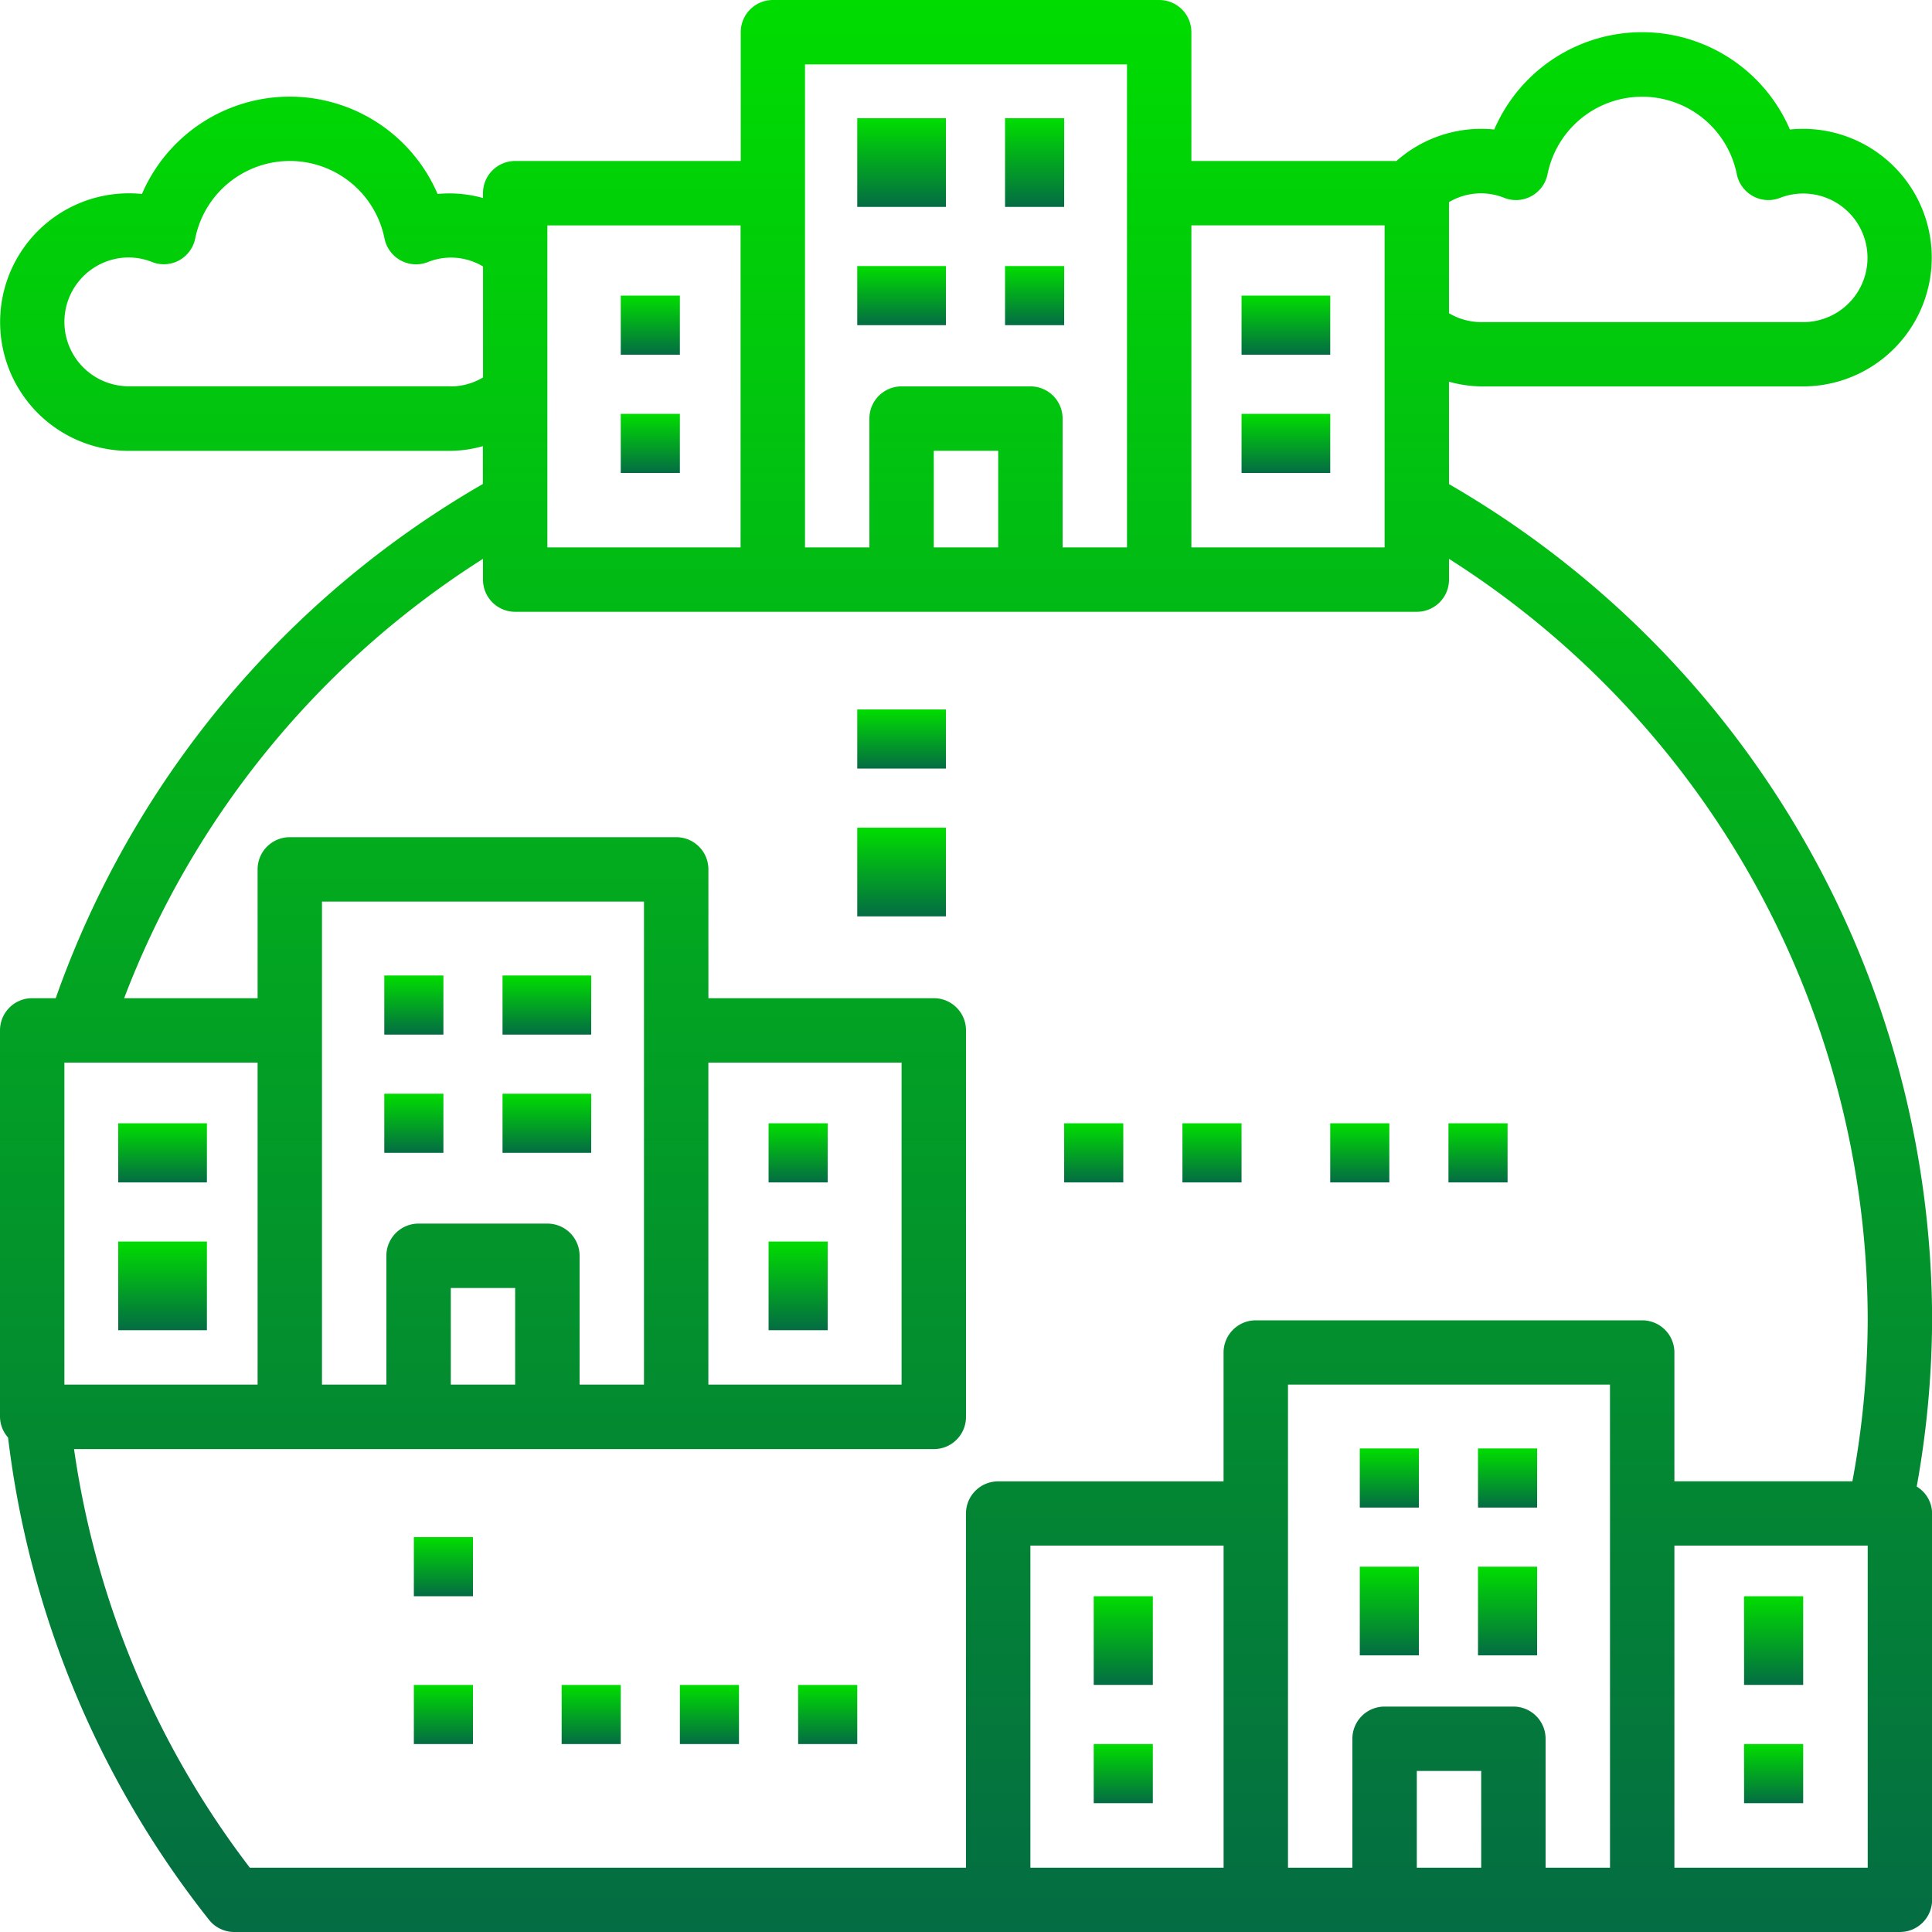 <svg xmlns="http://www.w3.org/2000/svg" xmlns:xlink="http://www.w3.org/1999/xlink" id="company" width="58.238" height="58.238" viewBox="0 0 58.238 58.238"><defs><linearGradient id="linear-gradient" x1="0.5" x2="0.5" y2="1" gradientUnits="objectBoundingBox"><stop offset="0" stop-color="#0d0"></stop><stop offset="1" stop-color="#046c43"></stop></linearGradient></defs><g id="Grupo_144" data-name="Grupo 144" transform="translate(18.712 8.911)"><g id="Grupo_143" data-name="Grupo 143" transform="translate(0 0)"><rect id="Rectángulo_84" data-name="Rectángulo 84" width="1.782" height="1.782" fill="url(#linear-gradient)"></rect></g></g><g id="Grupo_146" data-name="Grupo 146" transform="translate(25.841 3.564)"><g id="Grupo_145" data-name="Grupo 145" transform="translate(0 0)"><rect id="Rectángulo_85" data-name="Rectángulo 85" width="2.673" height="2.673" fill="url(#linear-gradient)"></rect></g></g><g id="Grupo_148" data-name="Grupo 148" transform="translate(30.296 3.564)"><g id="Grupo_147" data-name="Grupo 147" transform="translate(0 0)"><rect id="Rectángulo_86" data-name="Rectángulo 86" width="1.782" height="2.673" fill="url(#linear-gradient)"></rect></g></g><g id="Grupo_150" data-name="Grupo 150" transform="translate(37.425 8.911)"><g id="Grupo_149" data-name="Grupo 149" transform="translate(0 0)"><rect id="Rectángulo_87" data-name="Rectángulo 87" width="2.673" height="1.782" fill="url(#linear-gradient)"></rect></g></g><g id="Grupo_152" data-name="Grupo 152" transform="translate(18.712 12.475)"><g id="Grupo_151" data-name="Grupo 151" transform="translate(0 0)"><rect id="Rectángulo_88" data-name="Rectángulo 88" width="1.782" height="1.782" fill="url(#linear-gradient)"></rect></g></g><g id="Grupo_154" data-name="Grupo 154" transform="translate(37.425 12.475)"><g id="Grupo_153" data-name="Grupo 153" transform="translate(0 0)"><rect id="Rectángulo_89" data-name="Rectángulo 89" width="2.673" height="1.782" fill="url(#linear-gradient)"></rect></g></g><g id="Grupo_156" data-name="Grupo 156" transform="translate(25.841 8.02)"><g id="Grupo_155" data-name="Grupo 155" transform="translate(0 0)"><rect id="Rectángulo_90" data-name="Rectángulo 90" width="2.673" height="1.782" fill="url(#linear-gradient)"></rect></g></g><g id="Grupo_158" data-name="Grupo 158" transform="translate(30.296 8.02)"><g id="Grupo_157" data-name="Grupo 157" transform="translate(0 0)"><rect id="Rectángulo_91" data-name="Rectángulo 91" width="1.782" height="1.782" fill="url(#linear-gradient)"></rect></g></g><g id="Grupo_160" data-name="Grupo 160" transform="translate(11.584 29.405)"><g id="Grupo_159" data-name="Grupo 159" transform="translate(0 0)"><rect id="Rectángulo_92" data-name="Rectángulo 92" width="1.782" height="1.782" fill="url(#linear-gradient)"></rect></g></g><g id="Grupo_162" data-name="Grupo 162" transform="translate(15.148 29.405)"><g id="Grupo_161" data-name="Grupo 161" transform="translate(0 0)"><rect id="Rectángulo_93" data-name="Rectángulo 93" width="2.673" height="1.782" fill="url(#linear-gradient)"></rect></g></g><g id="Grupo_164" data-name="Grupo 164" transform="translate(11.584 32.969)"><g id="Grupo_163" data-name="Grupo 163" transform="translate(0 0)"><rect id="Rectángulo_94" data-name="Rectángulo 94" width="1.782" height="1.782" fill="url(#linear-gradient)"></rect></g></g><g id="Grupo_166" data-name="Grupo 166" transform="translate(15.148 32.969)"><g id="Grupo_165" data-name="Grupo 165" transform="translate(0 0)"><rect id="Rectángulo_95" data-name="Rectángulo 95" width="2.673" height="1.782" fill="url(#linear-gradient)"></rect></g></g><g id="Grupo_168" data-name="Grupo 168" transform="translate(40.989 43.662)"><g id="Grupo_167" data-name="Grupo 167" transform="translate(0 0)"><rect id="Rectángulo_96" data-name="Rectángulo 96" width="1.782" height="1.782" fill="url(#linear-gradient)"></rect></g></g><g id="Grupo_170" data-name="Grupo 170" transform="translate(44.553 43.662)"><g id="Grupo_169" data-name="Grupo 169" transform="translate(0 0)"><rect id="Rectángulo_97" data-name="Rectángulo 97" width="1.782" height="1.782" fill="url(#linear-gradient)"></rect></g></g><g id="Grupo_172" data-name="Grupo 172" transform="translate(40.989 47.226)"><g id="Grupo_171" data-name="Grupo 171" transform="translate(0 0)"><rect id="Rectángulo_98" data-name="Rectángulo 98" width="1.782" height="2.673" fill="url(#linear-gradient)"></rect></g></g><g id="Grupo_174" data-name="Grupo 174" transform="translate(44.553 47.226)"><g id="Grupo_173" data-name="Grupo 173" transform="translate(0 0)"><rect id="Rectángulo_99" data-name="Rectángulo 99" width="1.782" height="2.673" fill="url(#linear-gradient)"></rect></g></g><g id="Grupo_176" data-name="Grupo 176" transform="translate(32.969 48.117)"><g id="Grupo_175" data-name="Grupo 175" transform="translate(0 0)"><rect id="Rectángulo_100" data-name="Rectángulo 100" width="1.782" height="2.673" fill="url(#linear-gradient)"></rect></g></g><g id="Grupo_178" data-name="Grupo 178" transform="translate(32.969 52.573)"><g id="Grupo_177" data-name="Grupo 177" transform="translate(0 0)"><rect id="Rectángulo_101" data-name="Rectángulo 101" width="1.782" height="1.782" fill="url(#linear-gradient)"></rect></g></g><g id="Grupo_180" data-name="Grupo 180" transform="translate(52.573 48.117)"><g id="Grupo_179" data-name="Grupo 179" transform="translate(0 0)"><rect id="Rectángulo_102" data-name="Rectángulo 102" width="1.782" height="2.673" fill="url(#linear-gradient)"></rect></g></g><g id="Grupo_182" data-name="Grupo 182" transform="translate(52.573 52.573)"><g id="Grupo_181" data-name="Grupo 181" transform="translate(0 0)"><rect id="Rectángulo_103" data-name="Rectángulo 103" width="1.782" height="1.782" fill="url(#linear-gradient)"></rect></g></g><g id="Grupo_184" data-name="Grupo 184" transform="translate(23.168 33.86)"><g id="Grupo_183" data-name="Grupo 183" transform="translate(0 0)"><rect id="Rectángulo_104" data-name="Rectángulo 104" width="1.782" height="1.782" fill="url(#linear-gradient)"></rect></g></g><g id="Grupo_186" data-name="Grupo 186" transform="translate(23.168 37.425)"><g id="Grupo_185" data-name="Grupo 185" transform="translate(0 0)"><rect id="Rectángulo_105" data-name="Rectángulo 105" width="1.782" height="2.673" fill="url(#linear-gradient)"></rect></g></g><g id="Grupo_188" data-name="Grupo 188" transform="translate(3.564 33.86)"><g id="Grupo_187" data-name="Grupo 187" transform="translate(0 0)"><rect id="Rectángulo_106" data-name="Rectángulo 106" width="2.673" height="1.782" fill="url(#linear-gradient)"></rect></g></g><g id="Grupo_190" data-name="Grupo 190" transform="translate(3.564 37.425)"><g id="Grupo_189" data-name="Grupo 189" transform="translate(0 0)"><rect id="Rectángulo_107" data-name="Rectángulo 107" width="2.673" height="2.673" fill="url(#linear-gradient)"></rect></g></g><g id="Grupo_192" data-name="Grupo 192" transform="translate(12.475 46.335)"><g id="Grupo_191" data-name="Grupo 191" transform="translate(0 0)"><rect id="Rectángulo_108" data-name="Rectángulo 108" width="1.782" height="1.782" fill="url(#linear-gradient)"></rect></g></g><g id="Grupo_194" data-name="Grupo 194" transform="translate(12.475 50.791)"><g id="Grupo_193" data-name="Grupo 193" transform="translate(0 0)"><rect id="Rectángulo_109" data-name="Rectángulo 109" width="1.782" height="1.782" fill="url(#linear-gradient)"></rect></g></g><g id="Grupo_196" data-name="Grupo 196" transform="translate(16.93 50.791)"><g id="Grupo_195" data-name="Grupo 195" transform="translate(0 0)"><rect id="Rectángulo_110" data-name="Rectángulo 110" width="1.782" height="1.782" fill="url(#linear-gradient)"></rect></g></g><g id="Grupo_198" data-name="Grupo 198" transform="translate(20.494 50.791)"><g id="Grupo_197" data-name="Grupo 197" transform="translate(0 0)"><rect id="Rectángulo_111" data-name="Rectángulo 111" width="1.782" height="1.782" fill="url(#linear-gradient)"></rect></g></g><g id="Grupo_200" data-name="Grupo 200" transform="translate(24.059 50.791)"><g id="Grupo_199" data-name="Grupo 199" transform="translate(0 0)"><rect id="Rectángulo_112" data-name="Rectángulo 112" width="1.782" height="1.782" fill="url(#linear-gradient)"></rect></g></g><g id="Grupo_202" data-name="Grupo 202" transform="translate(32.078 33.86)"><g id="Grupo_201" data-name="Grupo 201" transform="translate(0 0)"><rect id="Rectángulo_113" data-name="Rectángulo 113" width="1.782" height="1.782" fill="url(#linear-gradient)"></rect></g></g><g id="Grupo_204" data-name="Grupo 204" transform="translate(35.643 33.86)"><g id="Grupo_203" data-name="Grupo 203" transform="translate(0 0)"><rect id="Rectángulo_114" data-name="Rectángulo 114" width="1.782" height="1.782" fill="url(#linear-gradient)"></rect></g></g><g id="Grupo_206" data-name="Grupo 206" transform="translate(40.098 33.86)"><g id="Grupo_205" data-name="Grupo 205" transform="translate(0 0)"><rect id="Rectángulo_115" data-name="Rectángulo 115" width="1.782" height="1.782" fill="url(#linear-gradient)"></rect></g></g><g id="Grupo_208" data-name="Grupo 208" transform="translate(43.662 33.86)"><g id="Grupo_207" data-name="Grupo 207" transform="translate(0 0)"><rect id="Rectángulo_116" data-name="Rectángulo 116" width="1.782" height="1.782" fill="url(#linear-gradient)"></rect></g></g><g id="Grupo_210" data-name="Grupo 210" transform="translate(25.841 21.386)"><g id="Grupo_209" data-name="Grupo 209" transform="translate(0 0)"><rect id="Rectángulo_117" data-name="Rectángulo 117" width="2.673" height="1.782" fill="url(#linear-gradient)"></rect></g></g><g id="Grupo_212" data-name="Grupo 212" transform="translate(25.841 24.95)"><g id="Grupo_211" data-name="Grupo 211" transform="translate(0 0)"><rect id="Rectángulo_118" data-name="Rectángulo 118" width="2.673" height="2.673" fill="url(#linear-gradient)"></rect></g></g><g id="Grupo_214" data-name="Grupo 214"><g id="Grupo_213" data-name="Grupo 213"><path id="Trazado_1137" data-name="Trazado 1137" d="M43.678,14.593V11.506a3.8,3.8,0,0,0,.971.142h9.706a3.882,3.882,0,1,0-.4-7.744,4.851,4.851,0,0,0-8.912,0,3.856,3.856,0,0,0-2.949.949H35.913V.971A.97.97,0,0,0,34.943,0H23.3a.97.97,0,0,0-.971.971V4.853H15.53a.97.97,0,0,0-.971.971v.145a3.77,3.77,0,0,0-1.368-.122,4.851,4.851,0,0,0-8.912,0,3.882,3.882,0,1,0-.4,7.744h9.706a3.8,3.8,0,0,0,.971-.142v1.14a29.032,29.032,0,0,0-12.876,15.5H.971A.97.97,0,0,0,0,31.06V42.708a.957.957,0,0,0,.243.625A28.97,28.97,0,0,0,6.3,57.87a.971.971,0,0,0,.76.368h50.21a.97.97,0,0,0,.971-.971V45.619a.954.954,0,0,0-.464-.808,28.8,28.8,0,0,0,.464-5.016A29.135,29.135,0,0,0,43.678,14.593Zm0-8.5a1.886,1.886,0,0,1,1.667-.129.963.963,0,0,0,.819-.053.973.973,0,0,0,.485-.661,2.91,2.91,0,0,1,5.705,0,.973.973,0,0,0,.485.661.963.963,0,0,0,.819.053,1.938,1.938,0,1,1,.7,3.746H44.649a1.909,1.909,0,0,1-.971-.269Zm-7.765.7h5.824V16.5H35.913ZM24.266,5.824V1.941h9.706V16.5H32.031V12.618a.97.97,0,0,0-.971-.971H27.178a.97.97,0,0,0-.971.971V16.5H24.266Zm5.824,7.765V16.5H28.148V13.589ZM16.5,15.144V6.794h5.824V16.5H16.5Zm-2.912-3.5H3.883a1.941,1.941,0,0,1,0-3.883,1.921,1.921,0,0,1,.7.137A.963.963,0,0,0,5.4,7.848a.973.973,0,0,0,.485-.661,2.91,2.91,0,0,1,5.705,0,.973.973,0,0,0,.485.661.963.963,0,0,0,.819.053,1.878,1.878,0,0,1,1.667.132v3.344A1.9,1.9,0,0,1,13.589,11.648ZM1.941,32.031H7.765v9.706H1.941ZM36.884,56.3H31.06V46.59h5.824Zm7.765,0H42.708V53.384h1.941Zm3.883-10.677V56.3H46.59V52.414a.97.97,0,0,0-.971-.971H41.737a.97.97,0,0,0-.971.971V56.3H38.825V41.737h9.706ZM56.3,56.3H50.473V46.59H56.3Zm-.457-11.648H50.473V40.766A.97.97,0,0,0,49.5,39.8H37.854a.97.97,0,0,0-.971.971v3.883H30.089a.97.97,0,0,0-.971.971V56.3H7.532a27.045,27.045,0,0,1-5.3-12.618H28.148a.97.97,0,0,0,.971-.971V31.06a.97.97,0,0,0-.971-.971H21.354V26.207a.97.97,0,0,0-.971-.971H8.736a.97.97,0,0,0-.971.971v3.883H3.742A27.108,27.108,0,0,1,14.559,16.846v.625a.97.97,0,0,0,.971.971H42.708a.97.97,0,0,0,.971-.971v-.625A27.205,27.205,0,0,1,56.3,39.8,26.84,26.84,0,0,1,55.839,44.649ZM16.5,36.884H12.618a.97.97,0,0,0-.971.971v3.883H9.706V27.178h9.706V41.737H17.471V37.854A.97.97,0,0,0,16.5,36.884Zm-.971,1.941v2.912H13.589V38.825Zm5.824,2.912V32.031h5.824v9.706Z" fill="url(#linear-gradient)"></path></g></g></svg>
